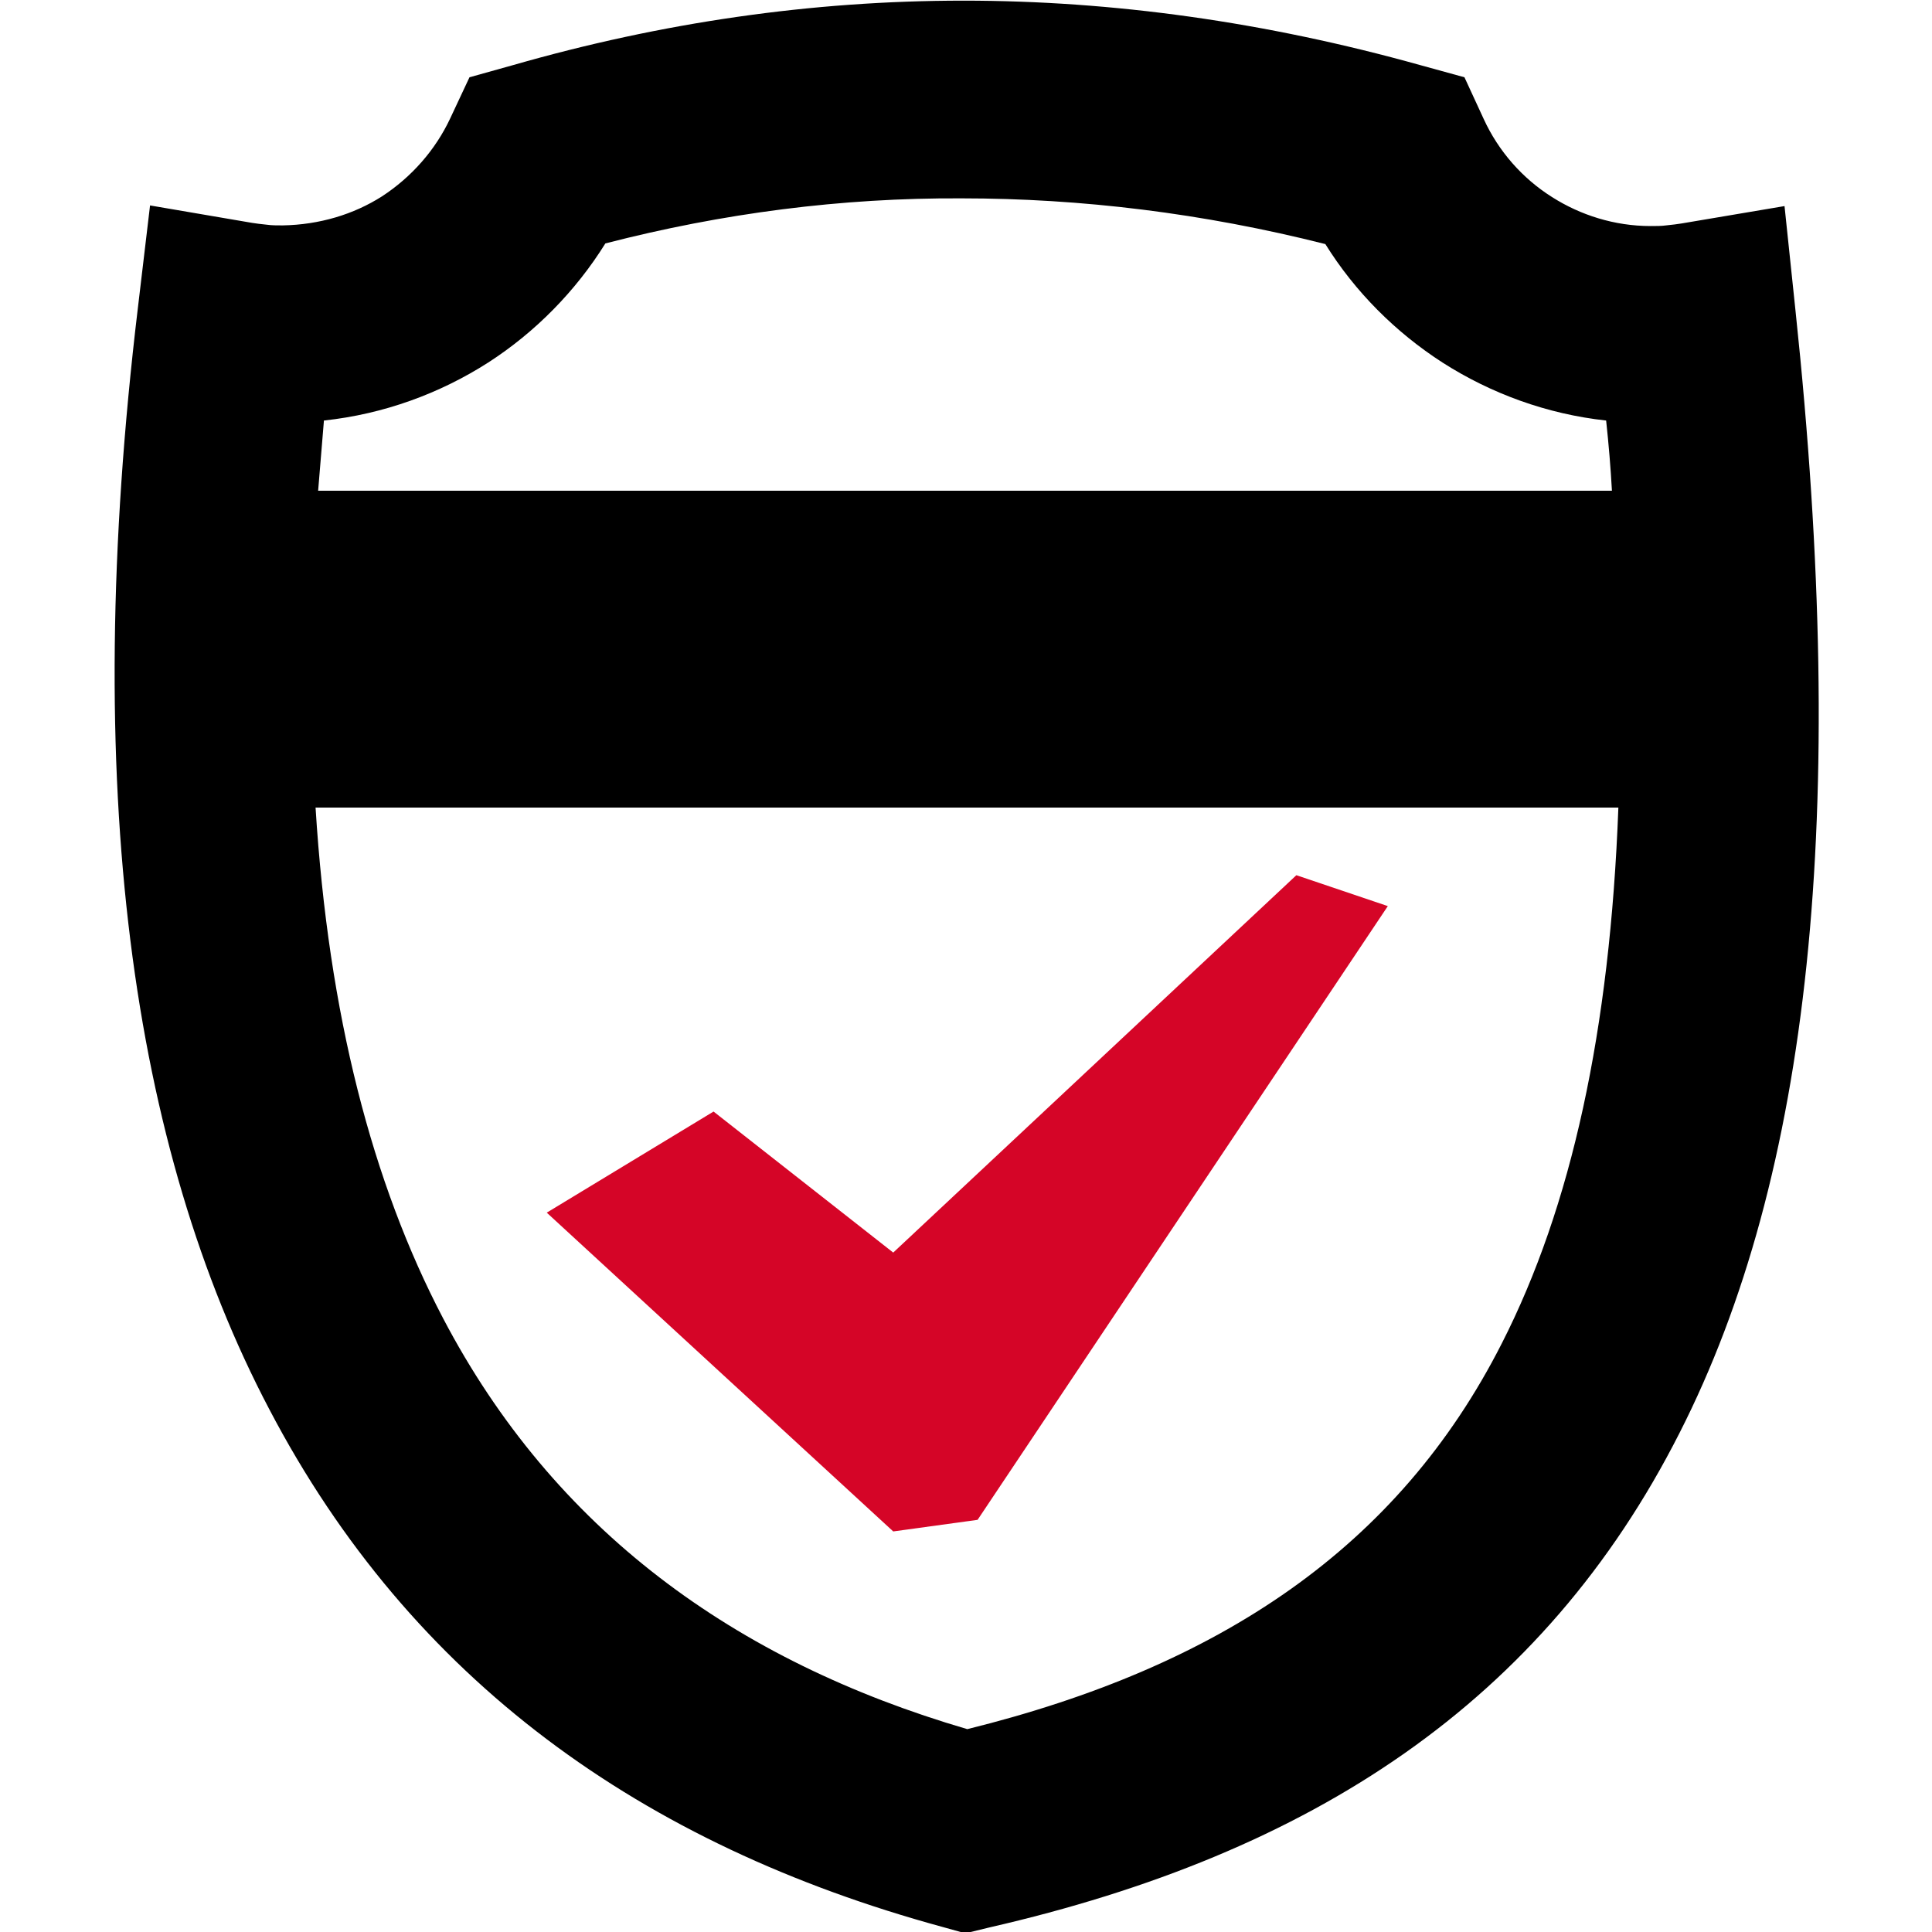<?xml version="1.0" encoding="utf-8"?>
<!-- Generator: Adobe Illustrator 24.3.0, SVG Export Plug-In . SVG Version: 6.00 Build 0)  -->
<svg version="1.1" id="Calque_1" xmlns="http://www.w3.org/2000/svg" xmlns:xlink="http://www.w3.org/1999/xlink" x="0px" y="0px"
	 viewBox="0 0 300 300" style="enable-background:new 0 0 300 300;" xml:space="preserve">
<style type="text/css">
	.st0{fill-rule:evenodd;clip-rule:evenodd;}
	.st1{fill-rule:evenodd;clip-rule:evenodd;fill:#D50527;}
</style>
<g>
	<path class="st0" d="M94,37.8c-4.6,7.4-10.9,13.8-18.2,18.5c-7.5,4.8-16.2,8-25.5,9c-0.3,3.7-0.6,7.3-0.9,10.9h200.9
		c-0.2-3.6-0.5-7.2-0.9-10.9c-9.2-1-17.9-4.2-25.4-9c-7.3-4.7-13.6-11-18.2-18.4c-19-4.8-37.9-7.1-56.5-7.1
		C130.7,30.7,112.2,33.1,94,37.8L94,37.8z M49,125.4c2,32.1,8.8,58.3,19.8,79.3c17.2,32.8,45.2,53.2,81.4,63.8
		c39.2-9.7,66.9-28.2,83-59.9c10.8-21.2,16.8-48.5,18.1-83.2H49L49,125.4z M59.3,30.5c4.6-3,8.3-7.2,10.6-12.1l3-6.4l6.8-1.9
		c23-6.6,46.3-10,69.9-10c23.2,0,46.9,3.3,70.9,10l6.9,1.9l3,6.5c2.3,5,6,9.2,10.6,12.1c4.4,2.8,9.7,4.5,15.3,4.5
		c0.9,0,1.7,0,2.4-0.1c1-0.1,1.8-0.2,2.4-0.3l16-2.7l1.7,16.2c8.3,78.3,2.3,134.4-18,174.3c-21.2,41.8-57,65.3-107.2,76.8l-3.7,0.9
		l-3.6-1C99.8,286.5,63.9,261,41.8,218.8c-21.4-40.7-29.3-96.6-20.4-170.9l1.9-16l15.8,2.7c0.6,0.1,1.4,0.2,2.4,0.3
		c0.7,0.1,1.5,0.1,2.4,0.1C49.6,34.9,54.9,33.3,59.3,30.5z"/>
	<polygon class="st1" points="84.9,188.3 138.7,237.8 151.8,236 215.5,140.7 201.3,135.9 138.7,194.5 110.8,172.6 84.9,188.3 	"/>
</g>
</svg>
